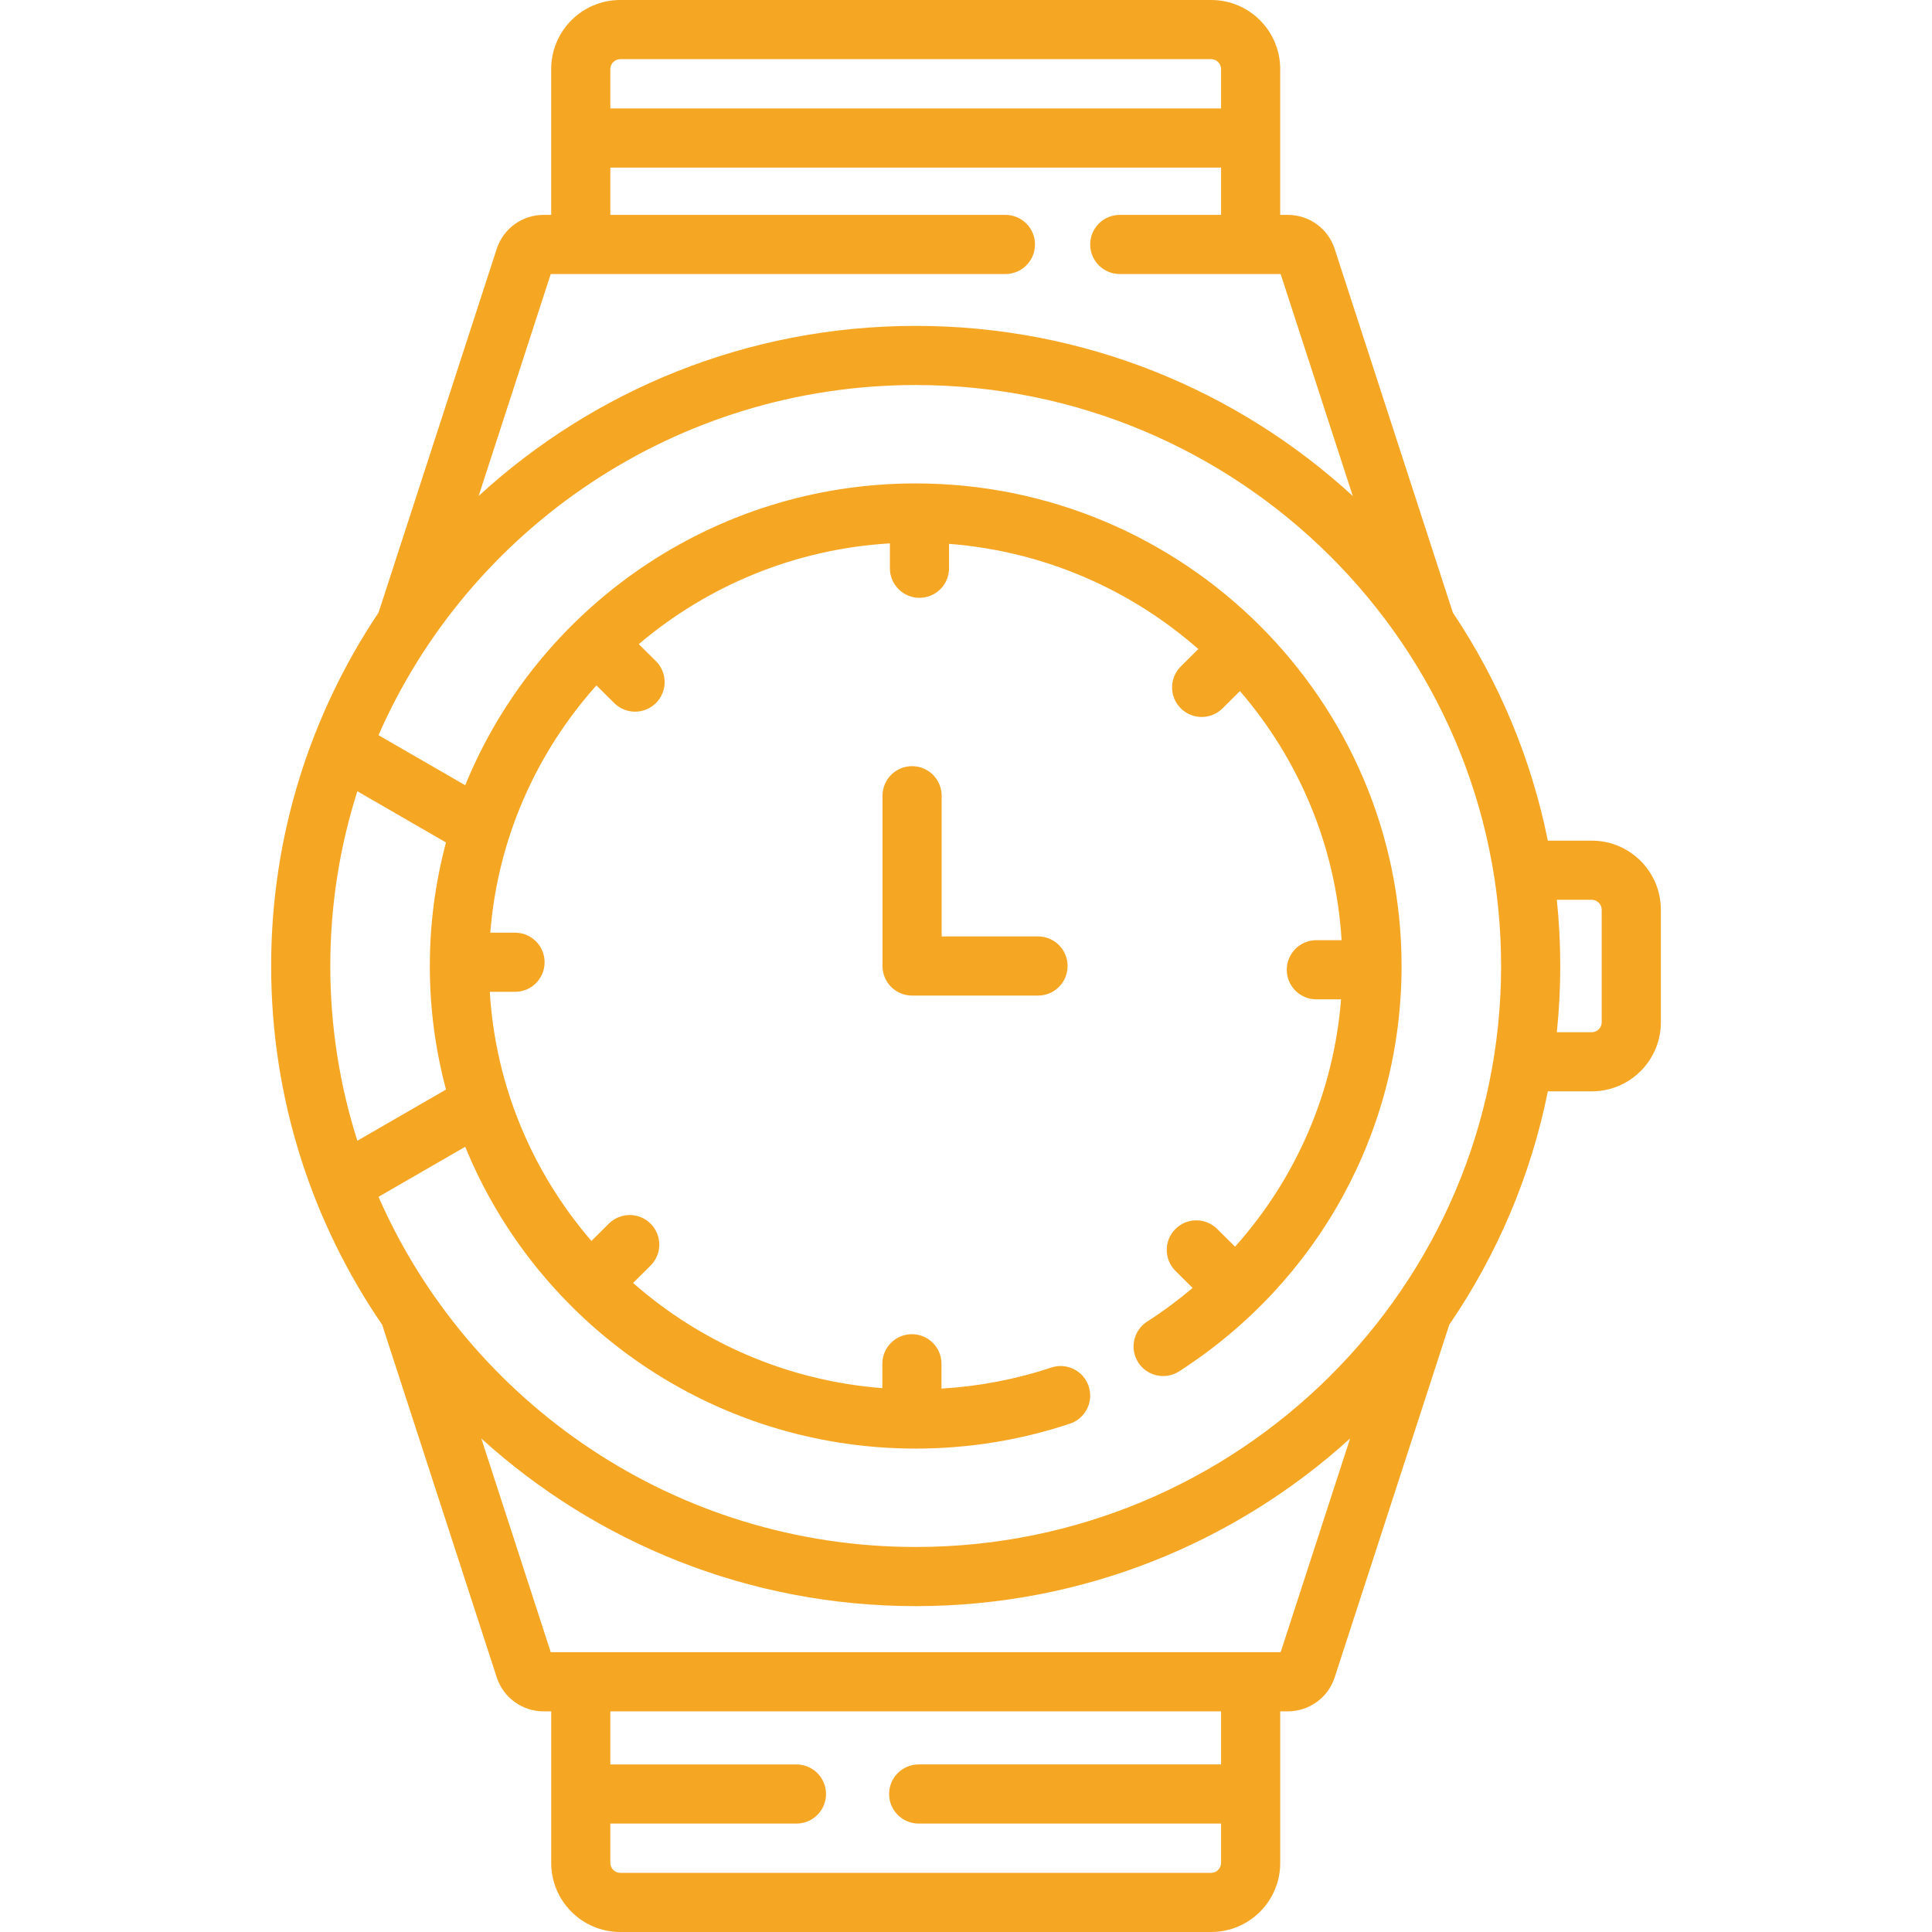 <?xml version="1.0" encoding="UTF-8"?>
<svg xmlns="http://www.w3.org/2000/svg" xmlns:xlink="http://www.w3.org/1999/xlink" version="1.1" id="Layer_1" x="0px" y="0px" viewBox="0 0 512.001 512.001" style="enable-background:new 0 0 512.001 512.001;" xml:space="preserve" width="512px" height="512px" class=""><g><g>
	<g>
		<path d="M275.089,248.164h-25.542v-37.286c0-4.328-3.508-7.837-7.837-7.837c-4.329,0-7.837,3.509-7.837,7.837v45.123    c0,4.328,3.508,7.837,7.837,7.837h33.378c4.329,0,7.837-3.509,7.837-7.837C282.926,251.673,279.417,248.164,275.089,248.164z" data-original="#000000" class="active-path" data-old_color="#000000" fill="#F5A623"/>
	</g>
</g><g>
	<g>
		<path d="M421.856,222.783H410.19c-4.408-21.963-13.102-42.408-25.172-60.442l-31.31-96.367c-1.754-5.399-6.746-9.027-12.423-9.027    h-2.018V18.286C339.268,8.203,331.064,0,320.982,0H164.359c-10.082,0-18.286,8.203-18.286,18.286v38.661h-2.018    c-5.677,0-10.668,3.628-12.422,9.026l-31.311,96.37c-17.975,26.857-28.466,59.062-28.466,93.658    c0,35.214,10.863,67.954,29.432,95.095l30.347,93.402c1.754,5.399,6.746,9.027,12.423,9.027h2.017v40.19    c0,10.082,8.203,18.286,18.286,18.286h156.625c10.082,0,18.286-8.203,18.286-18.286v-40.19h2.019    c5.677,0,10.668-3.628,12.422-9.026l30.363-93.447c12.561-18.371,21.597-39.302,26.119-61.833h11.665    c10.082,0,18.286-8.203,18.286-18.286v-29.865C440.141,230.986,431.939,222.783,421.856,222.783z M161.747,18.287    c0-1.416,1.196-2.612,2.612-2.612h156.625c1.416,0,2.612,1.196,2.612,2.612v10.449H161.747V18.287z M145.955,72.621h120.493    c4.329,0,7.837-3.509,7.837-7.837s-3.508-7.837-7.837-7.837H161.747V44.409h161.849v12.539H296.75    c-4.329,0-7.837,3.509-7.837,7.837s3.508,7.837,7.837,7.837h42.639l19.113,58.824c-30.465-27.967-71.168-45.084-115.83-45.084    c-44.659,0-85.362,17.116-115.829,45.08L145.955,72.621z M87.53,256.001c0-16.13,2.518-31.687,7.174-46.309l23.492,13.563    c-2.791,10.455-4.286,21.43-4.286,32.746c0,11.316,1.495,22.291,4.286,32.746L94.704,302.31    C90.048,287.688,87.53,272.131,87.53,256.001z M323.597,467.593h-0.001H243.46c-4.329,0-7.837,3.509-7.837,7.837    c0,4.328,3.508,7.837,7.837,7.837h80.135v10.449c0,1.416-1.196,2.612-2.612,2.612H164.359c-1.416,0-2.612-1.196-2.612-2.612    v-10.449h49.32c4.329,0,7.837-3.509,7.837-7.837c0-4.328-3.508-7.837-7.837-7.837h-49.32v-14.068h161.849V467.593z     M339.39,437.852H145.956l-18.399-56.631c30.387,27.576,70.807,44.421,115.116,44.421c44.315,0,84.736-16.853,115.123-44.436    L339.39,437.852z M242.672,409.968c-63.655,0-118.469-38.247-142.36-92.798l22.978-13.266    c19.127,46.853,65.428,79.986,119.382,79.986c13.975,0,27.729-2.224,40.883-6.607c4.106-1.369,6.325-5.808,4.956-9.913    c-1.37-4.106-5.807-6.325-9.913-4.957c-9.401,3.134-19.16,4.987-29.091,5.578v-6.58c0-4.328-3.508-7.837-7.837-7.837    c-4.329,0-7.837,3.509-7.837,7.837v6.464c-25.234-1.945-48.168-12.149-66.063-27.878l4.635-4.602    c3.071-3.049,3.09-8.011,0.04-11.082c-3.049-3.071-8.011-3.09-11.083-0.04l-4.625,4.591c-15.522-17.997-25.41-40.907-26.94-66.021    h6.695c4.329,0,7.837-3.509,7.837-7.837c0-4.328-3.508-7.837-7.837-7.837h-6.559c1.974-25.036,12.265-47.785,28.127-65.532    l4.719,4.684c1.529,1.518,3.524,2.276,5.521,2.276c2.015,0,4.029-0.772,5.561-2.315c3.049-3.071,3.031-8.033-0.04-11.082    l-4.534-4.501c18.145-15.389,41.235-25.197,66.545-26.702v6.594c0,4.328,3.508,7.837,7.837,7.837c4.329,0,7.837-3.509,7.837-7.837    v-6.465c25.235,1.945,48.17,12.149,66.064,27.879l-4.635,4.602c-3.071,3.049-3.09,8.011-0.04,11.082    c1.532,1.543,3.546,2.315,5.561,2.315c1.996,0,3.993-0.759,5.521-2.276l4.625-4.59c15.521,17.997,25.408,40.907,26.939,66.02    h-6.694c-4.328,0-7.837,3.509-7.837,7.837c0,4.328,3.509,7.837,7.837,7.837h6.549c-1.934,24.534-11.876,47.439-28.095,65.553    l-4.741-4.706c-3.073-3.05-8.035-3.031-11.082,0.041c-3.05,3.071-3.031,8.033,0.04,11.082l4.544,4.511    c-3.788,3.204-7.809,6.193-12.06,8.928c-3.639,2.342-4.693,7.19-2.351,10.83c2.343,3.64,7.19,4.693,10.83,2.352    c36.912-23.742,58.95-63.901,58.95-107.422c0-70.518-57.762-127.889-128.762-127.889c-53.953,0-100.255,33.133-119.382,79.986    l-22.977-13.266c23.89-54.551,78.704-92.798,142.359-92.798c85.546,0,155.142,69.069,155.142,153.967    S328.218,409.968,242.672,409.968z M424.468,270.934c0,1.416-1.196,2.612-2.612,2.612h-9.278    c0.599-5.769,0.909-11.621,0.909-17.545c0-5.924-0.31-11.776-0.909-17.545h9.278c1.416,0,2.612,1.196,2.612,2.612V270.934z" data-original="#000000" class="active-path" data-old_color="#000000" fill="#F5A623"/>
	</g>
</g></g> </svg>